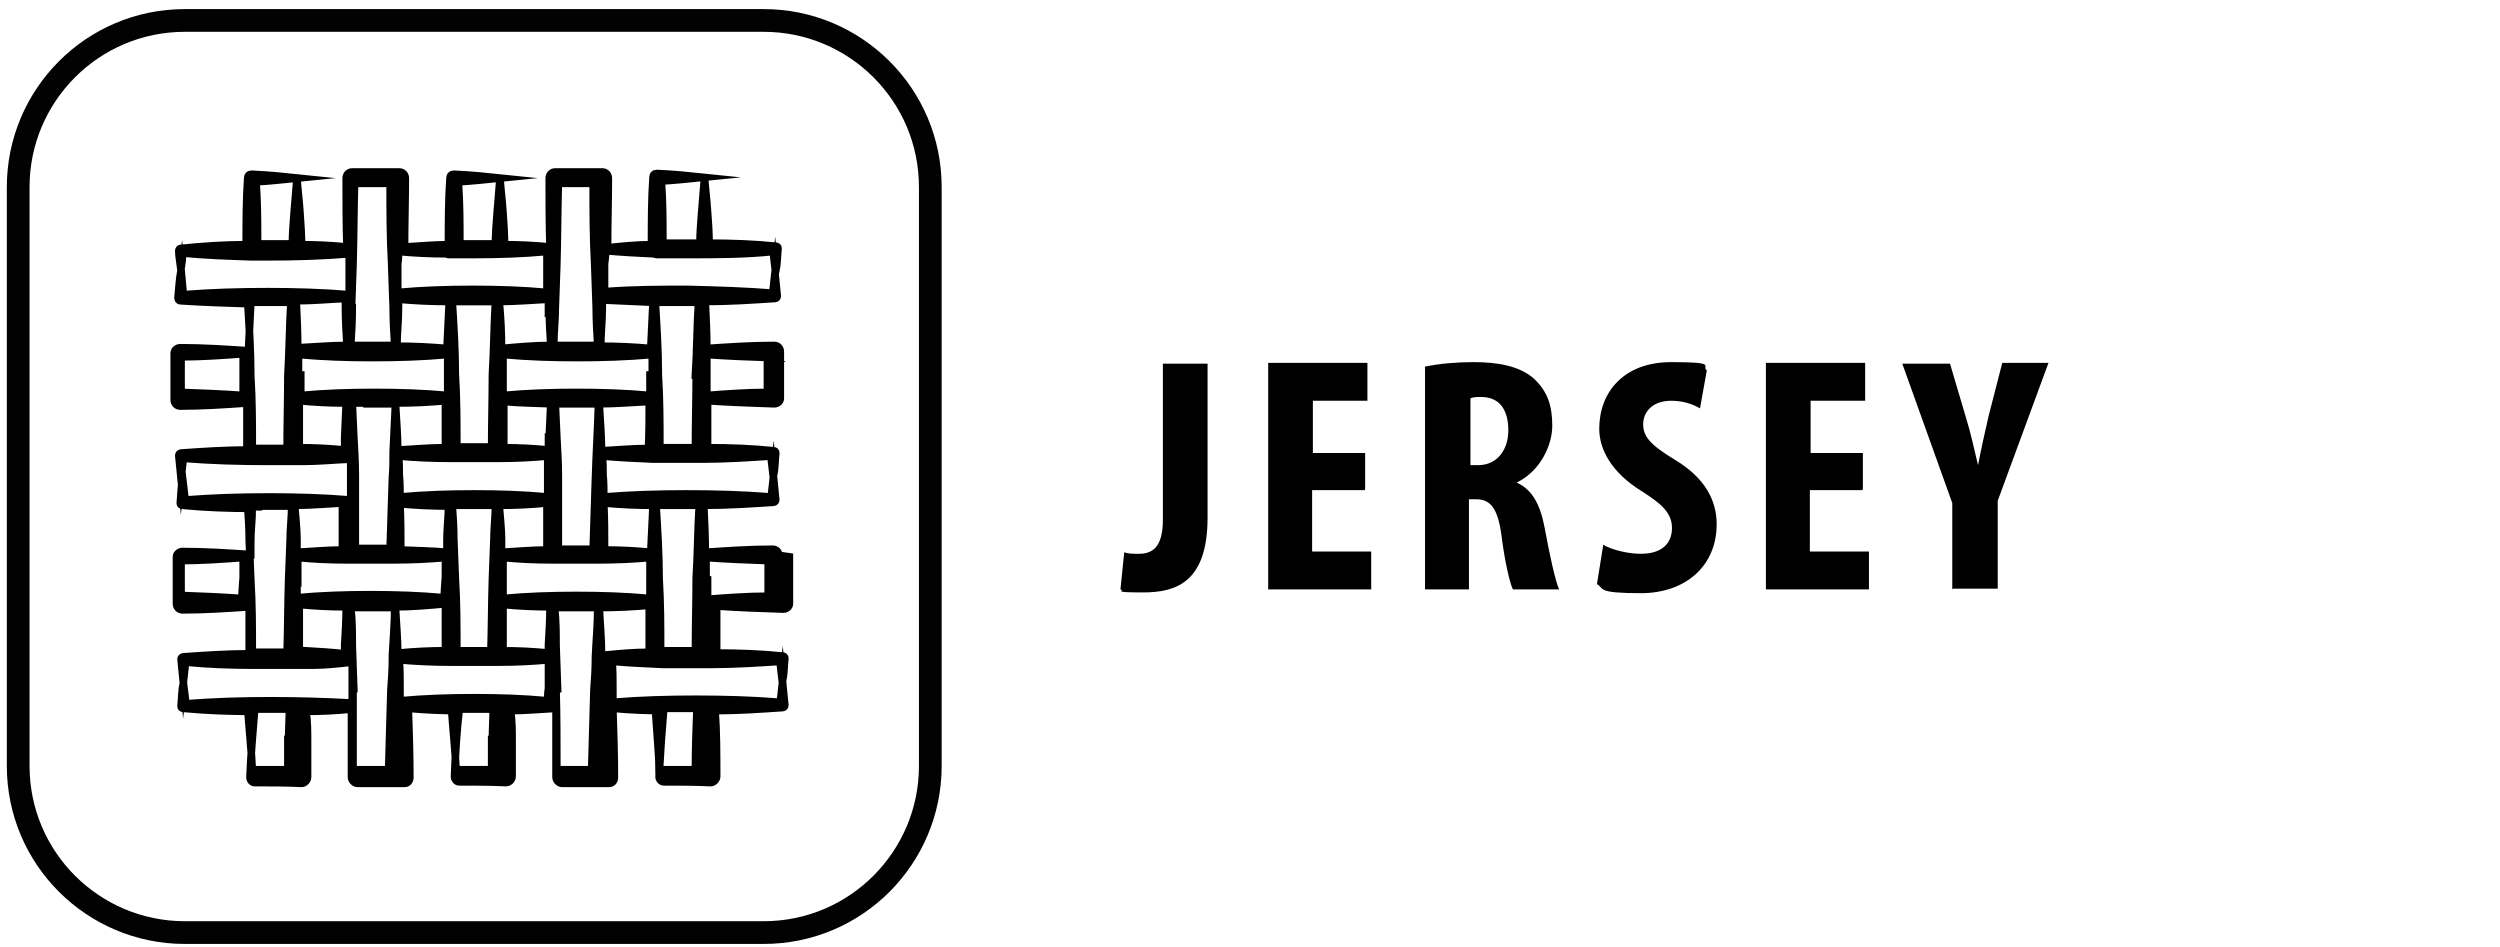 <?xml version="1.0" encoding="UTF-8"?>
<svg id="katman_1" xmlns="http://www.w3.org/2000/svg" version="1.1" viewBox="0 0 330 125">
  <!-- Generator: Adobe Illustrator 29.0.0, SVG Export Plug-In . SVG Version: 2.1.0 Build 186)  -->
  <defs>
    <style>
      .st0 {
        fill: none;
        stroke: #020202;
        stroke-width: 3px;
      }

      .st1 {
        stroke: #000;
        stroke-miterlimit: 10;
      }
    </style>
  </defs>
  <g>
    <path d="M153.5,48h5.9v20.3c0,8.6-4.2,9.9-8.5,9.9s-2.3-.2-3-.4l.5-4.9c.5.2,1.2.2,1.9.2,1.7,0,3.2-.7,3.2-4.5v-20.6Z"/>
    <path d="M180.1,64.7h-6.9v8.1h7.8v5h-13.6v-29.9h13.1v5h-7.2v6.9h6.9v4.8Z"/>
    <path d="M188.1,48.4c1.8-.4,4.2-.6,6.4-.6,3.2,0,6.1.5,8,2.2,1.8,1.7,2.4,3.6,2.4,6.2s-1.6,6-4.7,7.5h0c2,.9,3.1,2.8,3.7,6,.6,3.3,1.4,7,1.9,8.1h-6.1c-.4-.8-1.1-3.8-1.5-7.1-.5-3.7-1.5-4.8-3.4-4.8h-.9v11.9h-5.8v-29.4ZM194,61.4h1.1c2.6,0,4-2.1,4-4.6s-1-4.4-3.6-4.4c-.5,0-1.1,0-1.4.2v8.9Z"/>
    <path d="M211.6,71.9c1.2.7,3.3,1.2,5,1.2,2.8,0,4.1-1.4,4.1-3.4s-1.4-3.2-3.9-4.8c-4.1-2.5-5.7-5.6-5.7-8.3,0-4.8,3.2-8.8,9.5-8.8s3.9.5,4.7,1.1l-.9,5c-.9-.5-2.1-1-3.8-1-2.5,0-3.7,1.5-3.7,3.1s.9,2.7,4.2,4.7c4,2.4,5.5,5.4,5.5,8.5,0,5.5-4.1,9.1-10,9.1s-4.8-.6-5.8-1.2l.8-5Z"/>
    <path d="M245.8,64.7h-6.9v8.1h7.8v5h-13.6v-29.9h13.1v5h-7.2v6.9h6.9v4.8Z"/>
    <path d="M257.7,77.8v-11.4l-6.6-18.4h6.3l2.1,7.1c.6,1.9,1.1,4.2,1.6,6.3h0c.4-2.1.9-4.3,1.4-6.5l1.8-7h6.1l-6.7,18.2v11.6h-5.9Z"/>
  </g>
  <g>
    <path class="st1" d="M102.8,73.3h0c0-.4-.3-.8-.8-.8-3,0-6,.2-8.9.4,0-2.1-.1-4.1-.2-6.2,3.1,0,6.1-.2,9.2-.4h0c.2,0,.3-.2.3-.3-.1-1-.2-2.1-.3-3.1-.1.9-.2,1.8-.3,2.7-3.7-.3-7.4-.4-11.2-.4-3.6,0-7.3.1-10.9.4,0-1,0-1.9-.1-2.9,0-.9,0-1.7-.1-2.5,2.2.2,4.4.3,6.7.4,0,0,.2,0,.3,0h2.5c.6,0,1.1,0,1.7,0,.4,0,.8,0,1.2,0h.8s0,0,0,0c3,0,6.1-.2,9.1-.4,0,.9.2,1.8.3,2.7.2-1,.2-2.1.3-3.1h0c0-.2-.1-.3-.3-.3h0c-2.9-.3-5.8-.4-8.7-.4,0-2,0-4.1,0-6.2,2.9.2,5.9.3,8.8.4h0c.4,0,.8-.3.8-.7h0c0-2.1,0-4.2,0-6.2h0c0-.4-.3-.8-.8-.8-3,0-6,.2-8.9.4,0-2.1-.1-4.1-.2-6.2,3.1,0,6.1-.2,9.2-.4h0c.2,0,.3-.2.3-.3-.1-1-.2-2.1-.3-3.1-.1.9-.2,1.8-.3,2.7-3.7-.3-7.4-.4-11.2-.5-3.7,0-7.3,0-11,.3v-3.7c.1-.6.1-1.1.2-1.7,2.1.2,4.2.3,6.3.4.1,0,.2.1.4.1.6,0,1.3,0,1.9,0,.8,0,1.5,0,2.3,0,3.7,0,7.4,0,11.2-.4,0,.9.2,1.8.3,2.7.2-1,.2-2.1.3-3.1h0c0-.2-.1-.3-.3-.3h0c-2.9-.3-5.9-.4-8.8-.4,0-1.4-.1-2.8-.2-4.1-.1-1.6-.3-3.1-.4-4.6l-.4,4.9c-.1,1.3-.2,2.5-.2,3.8-.5,0-.9,0-1.4,0-.8,0-1.5,0-2.3,0-.4,0-.8,0-1.2,0,0-2.7,0-5.5-.2-8.2,1.8-.1,3.6-.3,5.6-.5-1.9-.2-4-.4-6.2-.5-.3,0-.5.2-.5.5h0c-.2,3-.2,5.9-.2,8.9-1.9,0-3.9.2-5.8.4,0-3.1.1-6.1.1-9.2h0c0-.4-.3-.8-.8-.8h-6.2c-.4,0-.8.3-.8.8,0,3,0,6,.1,9.1-2-.2-4-.3-6-.3,0-1.4-.1-2.8-.2-4.2-.1-1.6-.3-3.1-.4-4.6l-.4,4.9c-.1,1.3-.2,2.6-.2,3.8-.8,0-1.6,0-2.4,0-.5,0-1,0-1.4,0-.3,0-.6,0-.9,0,0-2.7,0-5.5-.2-8.2,1.8-.1,3.6-.3,5.6-.5-1.9-.2-4-.4-6.2-.5-.3,0-.5.2-.5.5h0c-.2,3-.2,5.9-.2,8.8-1.9,0-3.9.2-5.8.3,0-3,.1-6,.1-9.1h0c0-.4-.3-.8-.8-.8h-6.2c-.4,0-.8.3-.8.8,0,3,0,6.1.1,9.1-2-.2-4-.3-6-.3,0-1.4-.1-2.8-.2-4.2-.1-1.6-.3-3.1-.4-4.6l-.4,4.9c-.1,1.3-.2,2.6-.2,3.8-1.2,0-2.4,0-3.5,0s-.7,0-1.1,0h0c0-2.7,0-5.5-.2-8.2,1.8-.1,3.6-.3,5.6-.5-1.9-.2-4-.4-6.2-.5-.3,0-.5.2-.5.5h0c-.2,3-.2,5.9-.2,8.8-2.9,0-5.8.2-8.7.5h0c-.1,0-.2.2-.2.3,0,.8.2,1.6.3,2.4.1-.7.2-1.4.2-2.1,3,.3,6.1.4,9.1.5,0,0,0,0,.1,0,.3,0,.6,0,.9,0,.4,0,.7,0,1.1,0,3.6,0,7.2-.1,10.8-.4,0,.5,0,1.1,0,1.6v3.8c-3.5-.3-7.2-.4-10.8-.4-3.7,0-7.4.1-11.1.4-.1-1.1-.2-2.2-.3-3.3-.2,1.2-.3,2.5-.4,3.7h0c0,.2.1.4.3.4h0c3.1.2,6.2.3,9.3.4-.1,2.1-.2,4.1-.3,6.2-3-.2-6-.4-9-.4h0c-.4,0-.8.3-.8.7h0c0,2.1,0,4.2,0,6.2h0c0,.4.3.8.8.8,2.9,0,5.9-.2,8.8-.4,0,2.1,0,4.1,0,6.2-2.9,0-5.8.2-8.7.4h0c-.2,0-.3.2-.3.3.1,1,.2,2.1.3,3.1.1-.9.2-1.8.3-2.7,3.7.3,7.4.4,11.2.4.5,0,1,0,1.5,0h2.7s0,0,0,0c.1,0,.2,0,.3,0,2.1,0,4.2-.2,6.4-.3,0,.9,0,1.8,0,2.7,0,.9,0,1.8,0,2.7-3.6-.3-7.2-.4-10.7-.4-3.7,0-7.4.1-11.2.4,0-.9-.2-1.8-.3-2.7-.2,1-.2,2.1-.3,3.1h0c0,.2.1.3.3.3h0c3.1.3,6.2.4,9.2.4,0,1.5-.2,2.9-.2,4.4v1.7c-3-.2-6-.4-9-.4h0c-.4,0-.8.3-.8.7h0c0,2.1,0,4.1,0,6.2h0c0,.4.3.8.8.8,2.9,0,5.9-.2,8.8-.4,0,2,0,4.1,0,6.2-2.9,0-5.8.2-8.7.4h0s0,0,0,0c-.2,0-.3.2-.3.3.1,1,.2,2.1.3,3.1.1-.9.2-1.8.3-2.7,3,.3,6.1.4,9.1.4,0,0,0,0,0,0h.4c.5,0,1.1,0,1.6,0s.4,0,.6,0c1.2,0,2.4,0,3.6,0h0c.1,0,.2,0,.3,0,.4,0,.8,0,1.2,0,1.7,0,3.4-.2,5.2-.4v3.9c0,.5,0,1,0,1.5-3.6-.2-7.2-.3-10.8-.3-3.7,0-7.4.1-11.2.4,0-.9-.2-1.8-.3-2.8-.2,1-.2,2.1-.3,3.1h0c0,.2.1.3.3.3h0c3.1.3,6.3.4,9.4.4-.2,2.7-.5,5.7-.6,8.7,0,.4.3.7.6.7h0c2.1,0,4.1,0,6.2.1h0c.4,0,.8-.4.8-.8,0-1.6,0-3.2,0-4.7,0-1.3,0-2.7-.2-4,2,0,4-.1,6-.3,0,3,0,6,0,9h0c0,.4.4.8.8.8h6.2s0,0,0,0h0c.4,0,.7-.3.7-.8,0-3-.1-6.1-.2-9.1,2.2.2,4.4.3,6.7.3-.3,2.7-.5,5.7-.6,8.7,0,.4.3.7.6.7h0c2.1,0,4.1,0,6.2.1h0c.4,0,.8-.4.8-.8,0-1.6,0-3.2,0-4.7,0-1.3,0-2.7-.2-4,2,0,4-.2,6-.3,0,3,0,6,0,9.1h0c0,.4.4.8.8.8h6.2s0,0,0,0h0c.4,0,.7-.3.7-.8,0-3-.1-6.1-.2-9.1,2.2.2,4.4.3,6.7.3-.1,1.2-.2,2.5-.3,3.8-.1,1.6-.2,3.3-.3,4.9,0,.4.3.7.6.7h0c2.1,0,4.1,0,6.2.1h0c.4,0,.8-.4.8-.8,0-2.9,0-5.8-.2-8.7,3,0,5.9-.2,8.9-.4h0c.2,0,.3-.2.3-.3-.1-1-.2-2.1-.3-3.1-.1.9-.2,1.8-.3,2.7-3.7-.3-7.4-.4-11.2-.4-3.6,0-7.3.1-10.9.4,0-.6,0-1.2,0-1.8,0-1.2,0-2.4-.1-3.6,2.2.2,4.5.3,6.7.4,0,0,.2,0,.2,0h0c.8,0,1.7,0,2.6,0,.5,0,1.1,0,1.6,0,.4,0,.9,0,1.3,0s.5,0,.7,0h0s0,0,0,0c3,0,6.1-.2,9.1-.4,0,.9.2,1.8.3,2.7.2-1,.2-2.1.3-3.1h0c0-.2-.1-.3-.3-.3h0c-2.9-.3-5.8-.4-8.7-.4,0-2,0-4.1,0-6.2,2.9.2,5.9.3,8.8.4h0c.4,0,.8-.3.8-.7h0c0-2.1,0-4.2,0-6.2ZM38,97.6c0,1.3,0,2.6,0,4-1.6,0-3.2,0-4.7,0-.1-2.5-.4-5.2-.6-8,.6,0,1.3,0,1.9,0,1.2,0,2.4,0,3.6,0,0,1.3-.1,2.7-.1,4ZM91.8,101.6c-1.6,0-3.2,0-4.8,0,0-1.3-.1-2.5-.2-3.9l-.3-4.2c1.4,0,2.8,0,4.1,0,.5,0,1,0,1.4,0-.1,2.6-.2,5.3-.2,7.9ZM91.9,76.3c0,3.2-.1,6.4-.1,9.6-.4,0-.8,0-1.2,0s-1.1,0-1.6,0h-1.8c0-3.2,0-6.4-.2-9.6,0-3.2-.2-6.4-.4-9.6,1.3,0,2.7,0,4,0,.6,0,1.1,0,1.7,0-.2,3.2-.2,6.4-.4,9.6ZM79.4,86.4c0-2.1-.2-4.2-.3-6.2,2.2,0,4.4-.1,6.6-.3,0,2.1,0,4.1,0,6.2-2.1,0-4.1.2-6.2.4ZM62.6,85.9c-.3,0-.5,0-.8,0-.5,0-1,0-1.5,0,0-3.2,0-6.4-.2-9.6l-.2-5.2c0-1.5-.1-3-.2-4.4,1,0,1.9,0,2.8,0,1,0,1.9,0,2.9,0,0,1.5-.2,3-.2,4.5l-.2,5.2c-.1,3.2-.1,6.4-.2,9.6-.5,0-1,0-1.5,0-.3,0-.6,0-.9,0ZM52.5,86.3c0-2.1-.2-4.1-.3-6.2,2.2,0,4.4-.2,6.6-.4,0,2.1,0,4.1,0,6.2-2.1,0-4.1.1-6.2.3ZM39.3,76.3v-2.7c2.1.2,4.2.3,6.3.3.1,0,.2,0,.3,0h2.6c.2,0,.3,0,.5,0,.5,0,.9,0,1.3,0h1.8s0,0,0,0h0s0,0,0,0c2.2,0,4.4-.1,6.7-.3v2.6c-.1.9-.1,1.8-.2,2.7-3.2-.3-6.5-.4-9.7-.4-3.2,0-6.5.1-9.7.4,0-.9,0-1.8,0-2.7ZM39.4,49.5c0-.9,0-1.8,0-2.7,3.3.3,6.5.4,9.8.4,3.3,0,6.6-.1,9.9-.4,0,.9,0,1.8,0,2.7,0,.9,0,1.8,0,2.7-3.2-.3-6.5-.4-9.7-.4-3.2,0-6.5.1-9.7.4,0-.9,0-1.8,0-2.7ZM46.4,40.6l.2-5.7c.1-3.6.1-7.1.2-10.7h4.7c0,3.6,0,7.1.2,10.7l.2,5.7c0,1.7.1,3.3.2,5-1,0-1.9,0-2.9,0-1,0-1.9,0-2.9,0,.1-1.7.2-3.3.2-5ZM85.8,49.5c0,.9,0,1.8,0,2.7-3.2-.3-6.5-.4-9.7-.4-3.2,0-6.5.1-9.7.4,0-.9,0-1.8,0-2.7,0-.9,0-1.8,0-2.7,3.3.3,6.5.4,9.8.4,3.3,0,6.6-.1,9.9-.4,0,.9,0,1.8,0,2.7ZM85.8,76.3c0,.9,0,1.8,0,2.7-3.2-.3-6.5-.4-9.7-.4-3.2,0-6.5.1-9.7.4,0-.9,0-1.8,0-2.7v-2.7c2.1.2,4.2.3,6.3.3.1,0,.2,0,.3,0h2.4c.2,0,.5,0,.7,0,.4,0,.8,0,1.2,0h1.8s0,0,0,0h0c0,0,0,0,.1,0,2.2,0,4.4-.1,6.6-.3,0,.9,0,1.8,0,2.7ZM59,71.2v1.7c-2.1-.2-4.1-.2-6.1-.3,0-2.1,0-4.1-.1-6.1,2.1.2,4.3.3,6.4.3,0,1.5-.2,3-.2,4.4ZM62.6,65.2c-3.3,0-6.5.1-9.8.4,0-1,0-1.9-.1-2.9,0-.8,0-1.7-.1-2.5,2.2.2,4.5.3,6.7.3,0,0,.1,0,.2,0h0c.7,0,1.5,0,2.2,0s.6,0,.9,0,.5,0,.8,0c.8,0,1.5,0,2.3,0h0c0,0,.2,0,.2,0,2.1,0,4.3-.1,6.4-.3,0,.9,0,1.8,0,2.7,0,.9,0,1.8,0,2.7-3.2-.3-6.4-.4-9.6-.4ZM72.4,57.7c0,.6,0,1.1,0,1.7-2-.2-3.9-.3-5.9-.3,0-2,0-4.1,0-6.1,2.1.2,4.1.2,6.2.3l-.2,4.4ZM65.4,39.8c-.2,3.2-.2,6.4-.4,9.6,0,3.2-.1,6.4-.1,9.6h-1.5c-.3,0-.5,0-.8,0-.3,0-.6,0-.9,0h-1.4c0-3.2,0-6.4-.2-9.6,0-3.2-.2-6.4-.4-9.6,1,0,1.9,0,2.9,0,.9,0,1.9,0,2.8,0ZM58.7,59.1c-2.1,0-4.1.2-6.2.3,0-2.1-.2-4.2-.3-6.2,2.2,0,4.4-.1,6.6-.3,0,2.1,0,4.1,0,6.2ZM72.2,66.4c0,2.1,0,4.1,0,6.2-2,0-4,.2-6,.3v-1.7c0-1.5-.2-3-.3-4.5,2.1,0,4.2-.1,6.3-.3ZM78.6,63.1c-.1,3.2-.2,6.3-.3,9.4h-1.1c-.4,0-.8,0-1.2,0s-.5,0-.7,0h-1.6c0-3.2,0-6.4,0-9.6,0-1.7-.1-3.5-.2-5.2l-.2-4.4c.9,0,1.8,0,2.7,0,1,0,2,0,3,0-.1,3.4-.3,6.6-.4,9.8ZM78.5,34.9l.2,5.7c0,1.7.1,3.3.2,5-1,0-1.9,0-2.9,0-1,0-1.9,0-2.9,0,0-1.7.2-3.3.2-5l.2-5.7c.1-3.6.1-7.1.2-10.7h4.6c0,3.6,0,7.1.2,10.7ZM72.5,40.6c0,1.7.1,3.3.2,5-2.2,0-4.4.2-6.5.4,0-2.1-.1-4.1-.3-6.2,2.2,0,4.4-.2,6.5-.3v1.2ZM59,46c-2.2-.2-4.4-.3-6.6-.3,0-1.7.2-3.3.2-5v-1.2c2.2.2,4.4.3,6.7.3-.1,2-.2,4.1-.3,6.2ZM49.1,53.3c1,0,2,0,3.1,0-.1,2.2-.2,4.3-.3,6.4,0,0,0,0,0,0,0,0,0,.1,0,.2,0,1,0,2.1-.1,3.1-.1,3.2-.2,6.3-.3,9.4h-1c-.5,0-.9,0-1.3,0s-.3,0-.5,0h-1.8c0-3.2,0-6.4,0-9.6,0-1.7-.1-3.5-.2-5.2l-.2-4.4c.9,0,1.8,0,2.7,0ZM46.7,90.9l-.2-5.7c0-1.7,0-3.3-.2-5,.9,0,1.8,0,2.7,0s2,0,3.1,0c0,2.1-.2,4.3-.3,6.3,0,0,0,.1,0,.2,0,.1,0,.2,0,.3,0,1.4-.1,2.7-.2,4.1-.1,3.6-.2,7-.3,10.5h-4.7c0-3.6,0-7.1,0-10.7ZM66.4,86c0-2,0-4.1,0-6.2,2.1.2,4.2.3,6.2.3,0,1.7-.1,3.3-.2,5v1.1c-2-.2-4-.3-6-.3ZM73.6,90.9l-.2-5.7c0-1.7,0-3.3-.2-5,.9,0,1.8,0,2.7,0,1,0,2,0,3,0,0,2.2-.2,4.3-.3,6.5,0,0,0,0,0,0,0,0,0,.1,0,.2,0,1.4-.1,2.8-.2,4.2-.1,3.6-.2,7-.3,10.5h-4.6c0-3.6,0-7.1-.1-10.7ZM86.2,66.7c-.1,2.1-.2,4.1-.3,6.2-2-.2-4-.3-6.1-.3,0-2.1,0-4.1-.1-6.2,2.2.2,4.3.3,6.5.3ZM79.1,53.3c2.2,0,4.4-.2,6.6-.3,0,2.1,0,4.1-.1,6.2-2.1,0-4.1.2-6.2.3,0-2.1-.2-4.2-.3-6.2ZM101.3,47.1c0,1.6,0,3.1,0,4.7-2.7,0-5.4.2-8,.4,0-.9,0-1.8,0-2.7,0-.9,0-1.8,0-2.7,2.7.2,5.4.3,8.2.4ZM91.9,49.5c0,3.2-.1,6.4-.1,9.6h0c-.4,0-.8,0-1.2,0s-1.1,0-1.7,0h-1.8c0-3.2,0-6.4-.2-9.6,0-3.2-.2-6.4-.4-9.6,1.3,0,2.7,0,4,0s1.1,0,1.7,0c-.2,3.2-.2,6.4-.4,9.6ZM86.2,39.8c-.1,2-.2,4.1-.3,6.2-2.2-.2-4.4-.3-6.6-.3,0-1.7.2-3.3.2-5v-1.1c2.2.1,4.5.2,6.7.3ZM59.2,33.6c.1,0,.2,0,.3,0,.5,0,1.1,0,1.6,0,.5,0,1,0,1.4,0,3.2,0,6.5-.1,9.7-.4,0,.5,0,1.1,0,1.6v3.8c-3.2-.3-6.5-.4-9.8-.4-3.3,0-6.6.1-9.9.4v-3.8c.1-.5.1-1.1.1-1.6,2.1.2,4.2.3,6.3.3ZM45.6,40.6c0,1.7.1,3.3.2,5-2.2,0-4.3.2-6.5.3,0-2.1-.1-4.1-.2-6.2,2.2,0,4.3-.2,6.5-.3v1.2ZM23.9,51.8c0-1.6,0-3.1,0-4.7,2.7,0,5.5-.2,8.2-.4,0,.9,0,1.8,0,2.8,0,.9,0,1.8,0,2.7-2.7-.2-5.4-.3-8.1-.4ZM33.1,49.5c0-3.2-.2-6.4-.4-9.6.6,0,1.2,0,1.8,0,1.3,0,2.6,0,3.9,0-.2,3.2-.2,6.4-.4,9.7,0,3.2-.1,6.4-.1,9.6h-1.9c-.5,0-1,0-1.5,0-.4,0-.8,0-1.2,0,0-3.2,0-6.4-.2-9.6ZM39.5,59.1c0-2.1,0-4.1,0-6.2,2.1.2,4.1.3,6.2.3l-.2,4.5c0,.6,0,1.1,0,1.7-2-.2-3.9-.3-5.9-.3ZM45.2,72.6c-2,0-4,.2-6,.3v-1.7c0-1.5-.2-3-.3-4.5,2.1,0,4.2-.2,6.3-.3,0,2.1,0,4.1,0,6.2ZM34.6,66.8c1.3,0,2.6,0,3.9,0,0,1.5-.2,3-.2,4.5l-.2,5.2c-.1,3.2-.1,6.4-.2,9.6-.9,0-1.9,0-2.8,0s-.4,0-.6,0c-.4,0-.8,0-1.2,0,0-3.2,0-6.4-.2-9.6l-.2-5.2c0-1.5-.1-2.9-.2-4.4.6,0,1.2,0,1.7,0ZM23.9,78.7c0-1.6,0-3.1,0-4.7,2.7,0,5.5-.2,8.2-.4v2.7c-.1.9-.1,1.8-.2,2.7-2.7-.2-5.4-.3-8-.4ZM40.3,86c-.3,0-.5,0-.8,0,0-2.1,0-4.1,0-6.2,2.1.2,4.2.3,6.2.3,0,1.7-.1,3.3-.2,5v1.2c-1.7-.2-3.5-.3-5.2-.4ZM64.9,97.6c0,1.3,0,2.6,0,4-1.6,0-3.2,0-4.7,0-.1-2.5-.4-5.2-.6-8,1,0,2,0,3,0,.8,0,1.7,0,2.5,0,0,1.3-.1,2.7-.1,4ZM62.6,92.1c-3.3,0-6.5.1-9.8.4,0-.6,0-1.2,0-1.8,0-1.2,0-2.4-.1-3.6,2.2.2,4.5.3,6.7.3,0,0,.2,0,.2,0h0c.8,0,1.5,0,2.3,0s.5,0,.8,0c.3,0,.6,0,.8,0,.7,0,1.5,0,2.2,0h0c0,0,.2,0,.2,0,2.1,0,4.3-.1,6.5-.3v3.8c-.1.5-.1,1.1-.1,1.6-3.2-.3-6.4-.4-9.6-.4ZM93.2,76.3c0-.9,0-1.8,0-2.7,2.7.2,5.4.3,8.2.4,0,1.6,0,3.1,0,4.7-2.7,0-5.4.2-8,.4,0-.9,0-1.8,0-2.7Z"/>
    <path class="st0" d="M24.4,2.7C12.2,2.7,2.4,12.6,2.4,24.7v76.4c0,12.2,9.9,22,22,22h76.4c12.2,0,22-9.9,22-22V24.7c0-12.2-9.9-22-22-22,0,0-76.4,0-76.4,0Z"/>
  </g>
</svg>